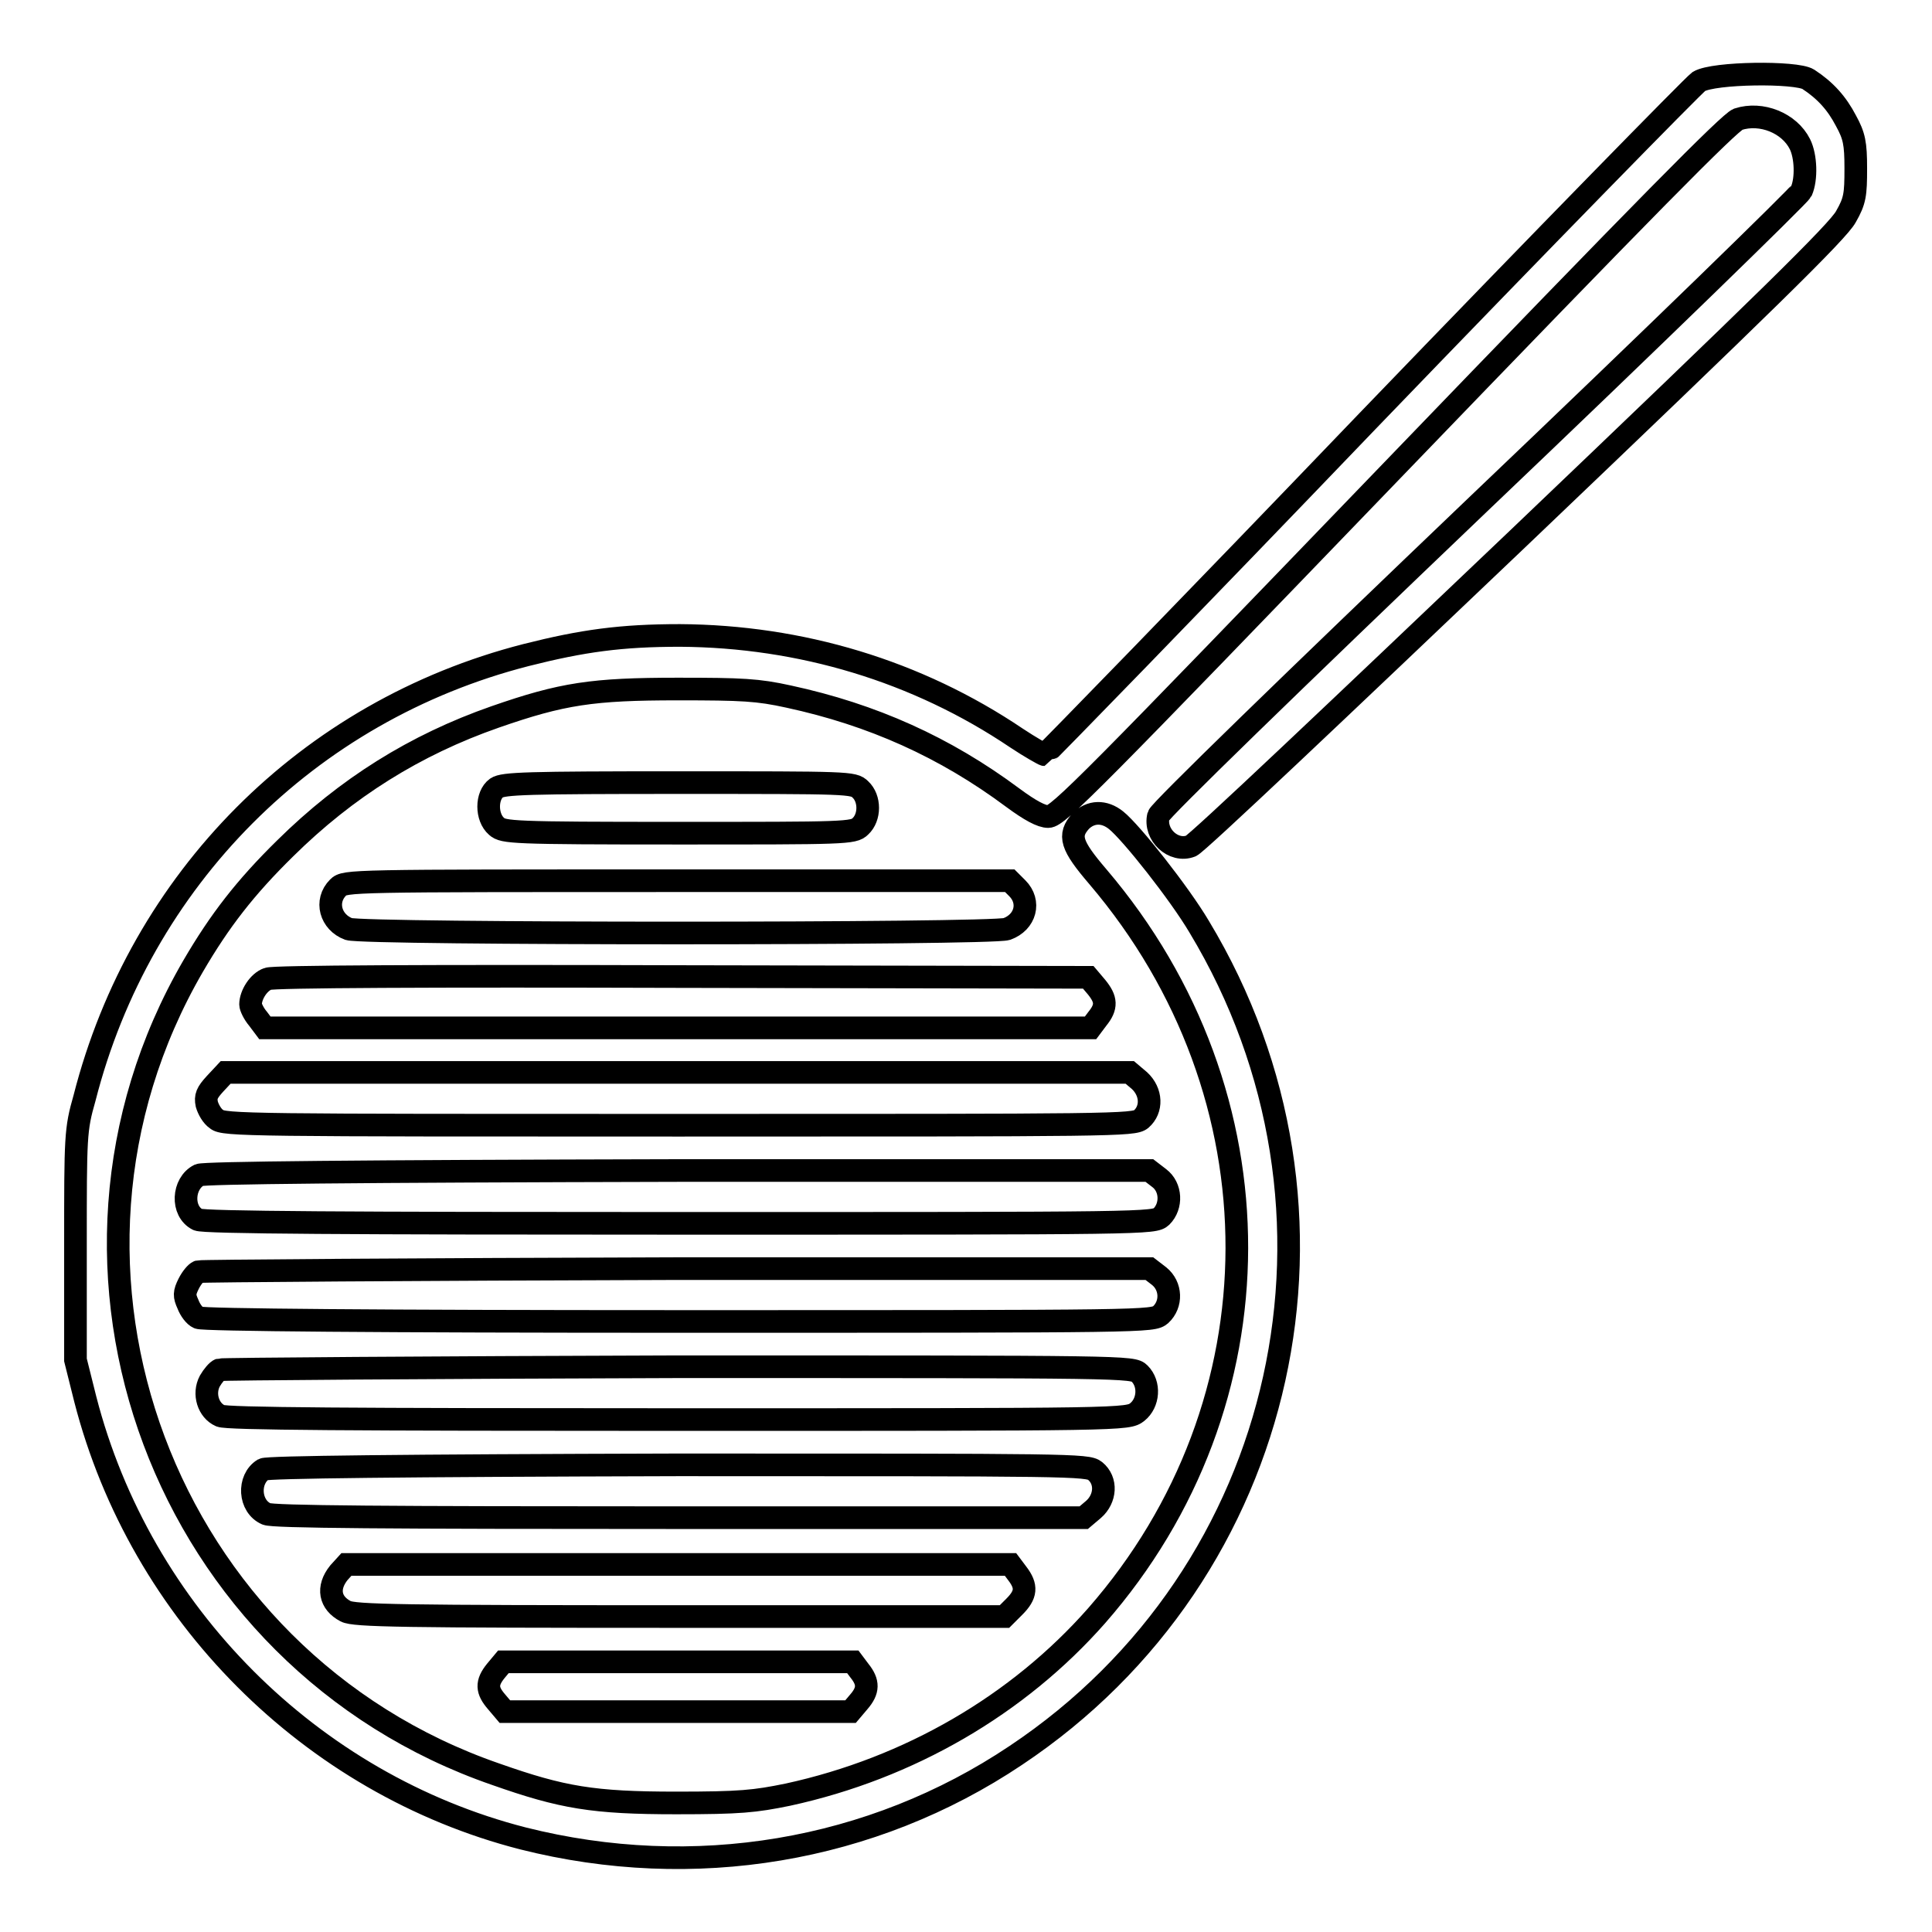 <?xml version="1.0" encoding="utf-8"?>
<!-- Svg Vector Icons : http://www.onlinewebfonts.com/icon -->
<!DOCTYPE svg PUBLIC "-//W3C//DTD SVG 1.1//EN" "http://www.w3.org/Graphics/SVG/1.1/DTD/svg11.dtd">
<svg version="1.1" xmlns="http://www.w3.org/2000/svg" xmlns:xlink="http://www.w3.org/1999/xlink" x="0px" y="0px" viewBox="0 0 256 256" enable-background="new 0 0 256 256" xml:space="preserve">
<g><g><g><path stroke-width="3" fill-opacity="0" stroke="#000000"  d="M225.1,10.8c-0.7,0.5-20.5,20.7-43.9,45c-23.3,24.3-42.7,44.2-42.8,44.2s-1.9-1-3.7-2.2c-13.2-8.9-28.6-13.5-44.6-13.6c-7.8,0-12.9,0.7-20.4,2.6c-28.9,7.4-51.1,29.7-58.5,58.7C10,149.7,10,150.5,10,165v15.2l1.3,5.2c7.3,28.4,29.9,51,58,58.2c22.6,5.7,46.2,1.8,65.3-11c36.3-24.2,46.9-72.3,24.3-109.8c-2.6-4.4-9-12.5-11-14.1c-1.6-1.3-3.4-1.2-4.7,0.1c-1.7,1.9-1.3,3.2,2.3,7.4c24.6,28.9,24.5,69.7-0.2,97.9c-10.4,11.8-24.8,20.2-40.9,23.7c-4.4,0.9-6.3,1.1-14.8,1.1c-11,0-15.1-0.7-23.9-3.8c-44-15.2-63.4-67-40.1-107.1c3.5-6,6.9-10.4,12.2-15.6c8.1-8,17.2-13.7,27.8-17.4c8.9-3.1,12.9-3.7,24.2-3.7c8.6,0,10.6,0.1,14.7,1c11.1,2.4,20.7,6.7,29.7,13.4c2.3,1.7,3.8,2.5,4.7,2.5c1.3,0,5.9-4.7,45.6-45.9c33.9-35.2,44.6-46,45.8-46.5c3.1-1,6.8,0.5,8.2,3.3c0.8,1.6,0.9,4.6,0.2,6.2c-0.3,0.6-19.5,19.3-42.7,41.4c-24.9,23.8-42.3,40.7-42.5,41.4c-0.6,2.5,2,4.9,4.3,4c0.7-0.2,20.1-18.6,43.3-40.7c32.7-31.2,42.5-40.8,43.5-42.7c1.2-2.1,1.3-2.9,1.3-6.4c0-3.3-0.2-4.3-1.3-6.3c-1.2-2.3-2.7-4-5-5.5C238,9.5,227.1,9.6,225.1,10.8z"/><path stroke-width="3" fill-opacity="0" stroke="#000000"  d="M65.8,104.4c-1.4,1-1.4,3.9,0,5.1c0.9,0.8,2,0.9,24.1,0.9c22.1,0,23.2,0,24.1-0.9c1.3-1.2,1.3-3.7,0-4.9c-0.9-0.9-1.5-0.9-24-0.9C69.8,103.7,66.7,103.8,65.8,104.4z"/><path stroke-width="3" fill-opacity="0" stroke="#000000"  d="M44.8,117.6c-1.8,1.8-1,4.6,1.4,5.5c2.1,0.7,85.1,0.7,87.2,0c2.5-0.9,3.2-3.6,1.4-5.4l-1-1h-44C46.3,116.7,45.7,116.7,44.8,117.6z"/><path stroke-width="3" fill-opacity="0" stroke="#000000"  d="M35.5,129.7c-1.2,0.4-2.3,2.1-2.3,3.4c0,0.3,0.4,1.2,1,1.9l0.9,1.2h54.7h54.7l0.9-1.2c1.3-1.6,1.2-2.6-0.1-4.2l-1.1-1.3l-53.8-0.1C56.9,129.3,36.2,129.4,35.5,129.7z"/><path stroke-width="3" fill-opacity="0" stroke="#000000"  d="M28.5,143.6c-1.1,1.2-1.3,1.7-1.1,2.7c0.2,0.7,0.7,1.6,1.3,2c0.9,0.8,4.5,0.8,61.2,0.8c57.8,0,60.3,0,61.3-0.8c1.5-1.3,1.4-3.6-0.2-5.1l-1.3-1.1H89.8H29.9L28.5,143.6z"/><path stroke-width="3" fill-opacity="0" stroke="#000000"  d="M26.4,155.7c-2.2,1.1-2.4,4.8-0.2,5.9c0.7,0.4,20.4,0.5,63.8,0.5c62.3,0,62.9,0,63.9-0.9c1.4-1.4,1.3-3.9-0.3-5.1l-1.3-1l-62.5,0C47.1,155.2,27.1,155.4,26.4,155.7z"/><path stroke-width="3" fill-opacity="0" stroke="#000000"  d="M26.3,168.5c-0.3,0.1-0.9,0.8-1.3,1.6c-0.6,1.2-0.6,1.6-0.1,2.7c0.3,0.8,0.9,1.6,1.4,1.8c0.5,0.3,24.3,0.5,63.6,0.5c62.6,0,62.8,0,63.9-0.9c1.5-1.4,1.4-3.8-0.2-5.1l-1.3-1l-62.7,0C55.2,168.2,26.7,168.4,26.3,168.5z"/><path stroke-width="3" fill-opacity="0" stroke="#000000"  d="M29.1,181.5c-0.3,0.1-0.9,0.8-1.3,1.5c-0.9,1.7-0.2,3.9,1.4,4.6c0.8,0.4,17.2,0.5,60.7,0.5c59.5,0,59.5,0,60.8-1c1.5-1.2,1.7-3.7,0.3-5.1c-0.9-0.9-1.5-0.9-61.1-0.9C56.8,181.2,29.4,181.4,29.1,181.5z"/><path stroke-width="3" fill-opacity="0" stroke="#000000"  d="M34.9,194.7c-2.1,1.3-1.9,4.9,0.4,5.9c0.8,0.4,15.9,0.5,54.7,0.5h53.6l1.3-1.1c1.6-1.4,1.8-3.8,0.2-5.1c-1-0.8-3.3-0.8-55.2-0.8C52.9,194.2,35.5,194.4,34.9,194.7z"/><path stroke-width="3" fill-opacity="0" stroke="#000000"  d="M44.9,208.4c-1.6,2-1.2,4,0.9,5.1c1.1,0.6,7.5,0.7,44.3,0.7h43l1.3-1.3c1.6-1.6,1.7-2.7,0.4-4.4l-0.9-1.2h-44h-44L44.9,208.4z"/><path stroke-width="3" fill-opacity="0" stroke="#000000"  d="M65.7,221.4c-1.3,1.6-1.2,2.6,0.1,4.1l1.1,1.3h22.9h22.9l1.1-1.3c1.3-1.5,1.3-2.6,0.1-4.1l-0.9-1.2H89.8H66.7L65.7,221.4z"/></g></g></g>
</svg>